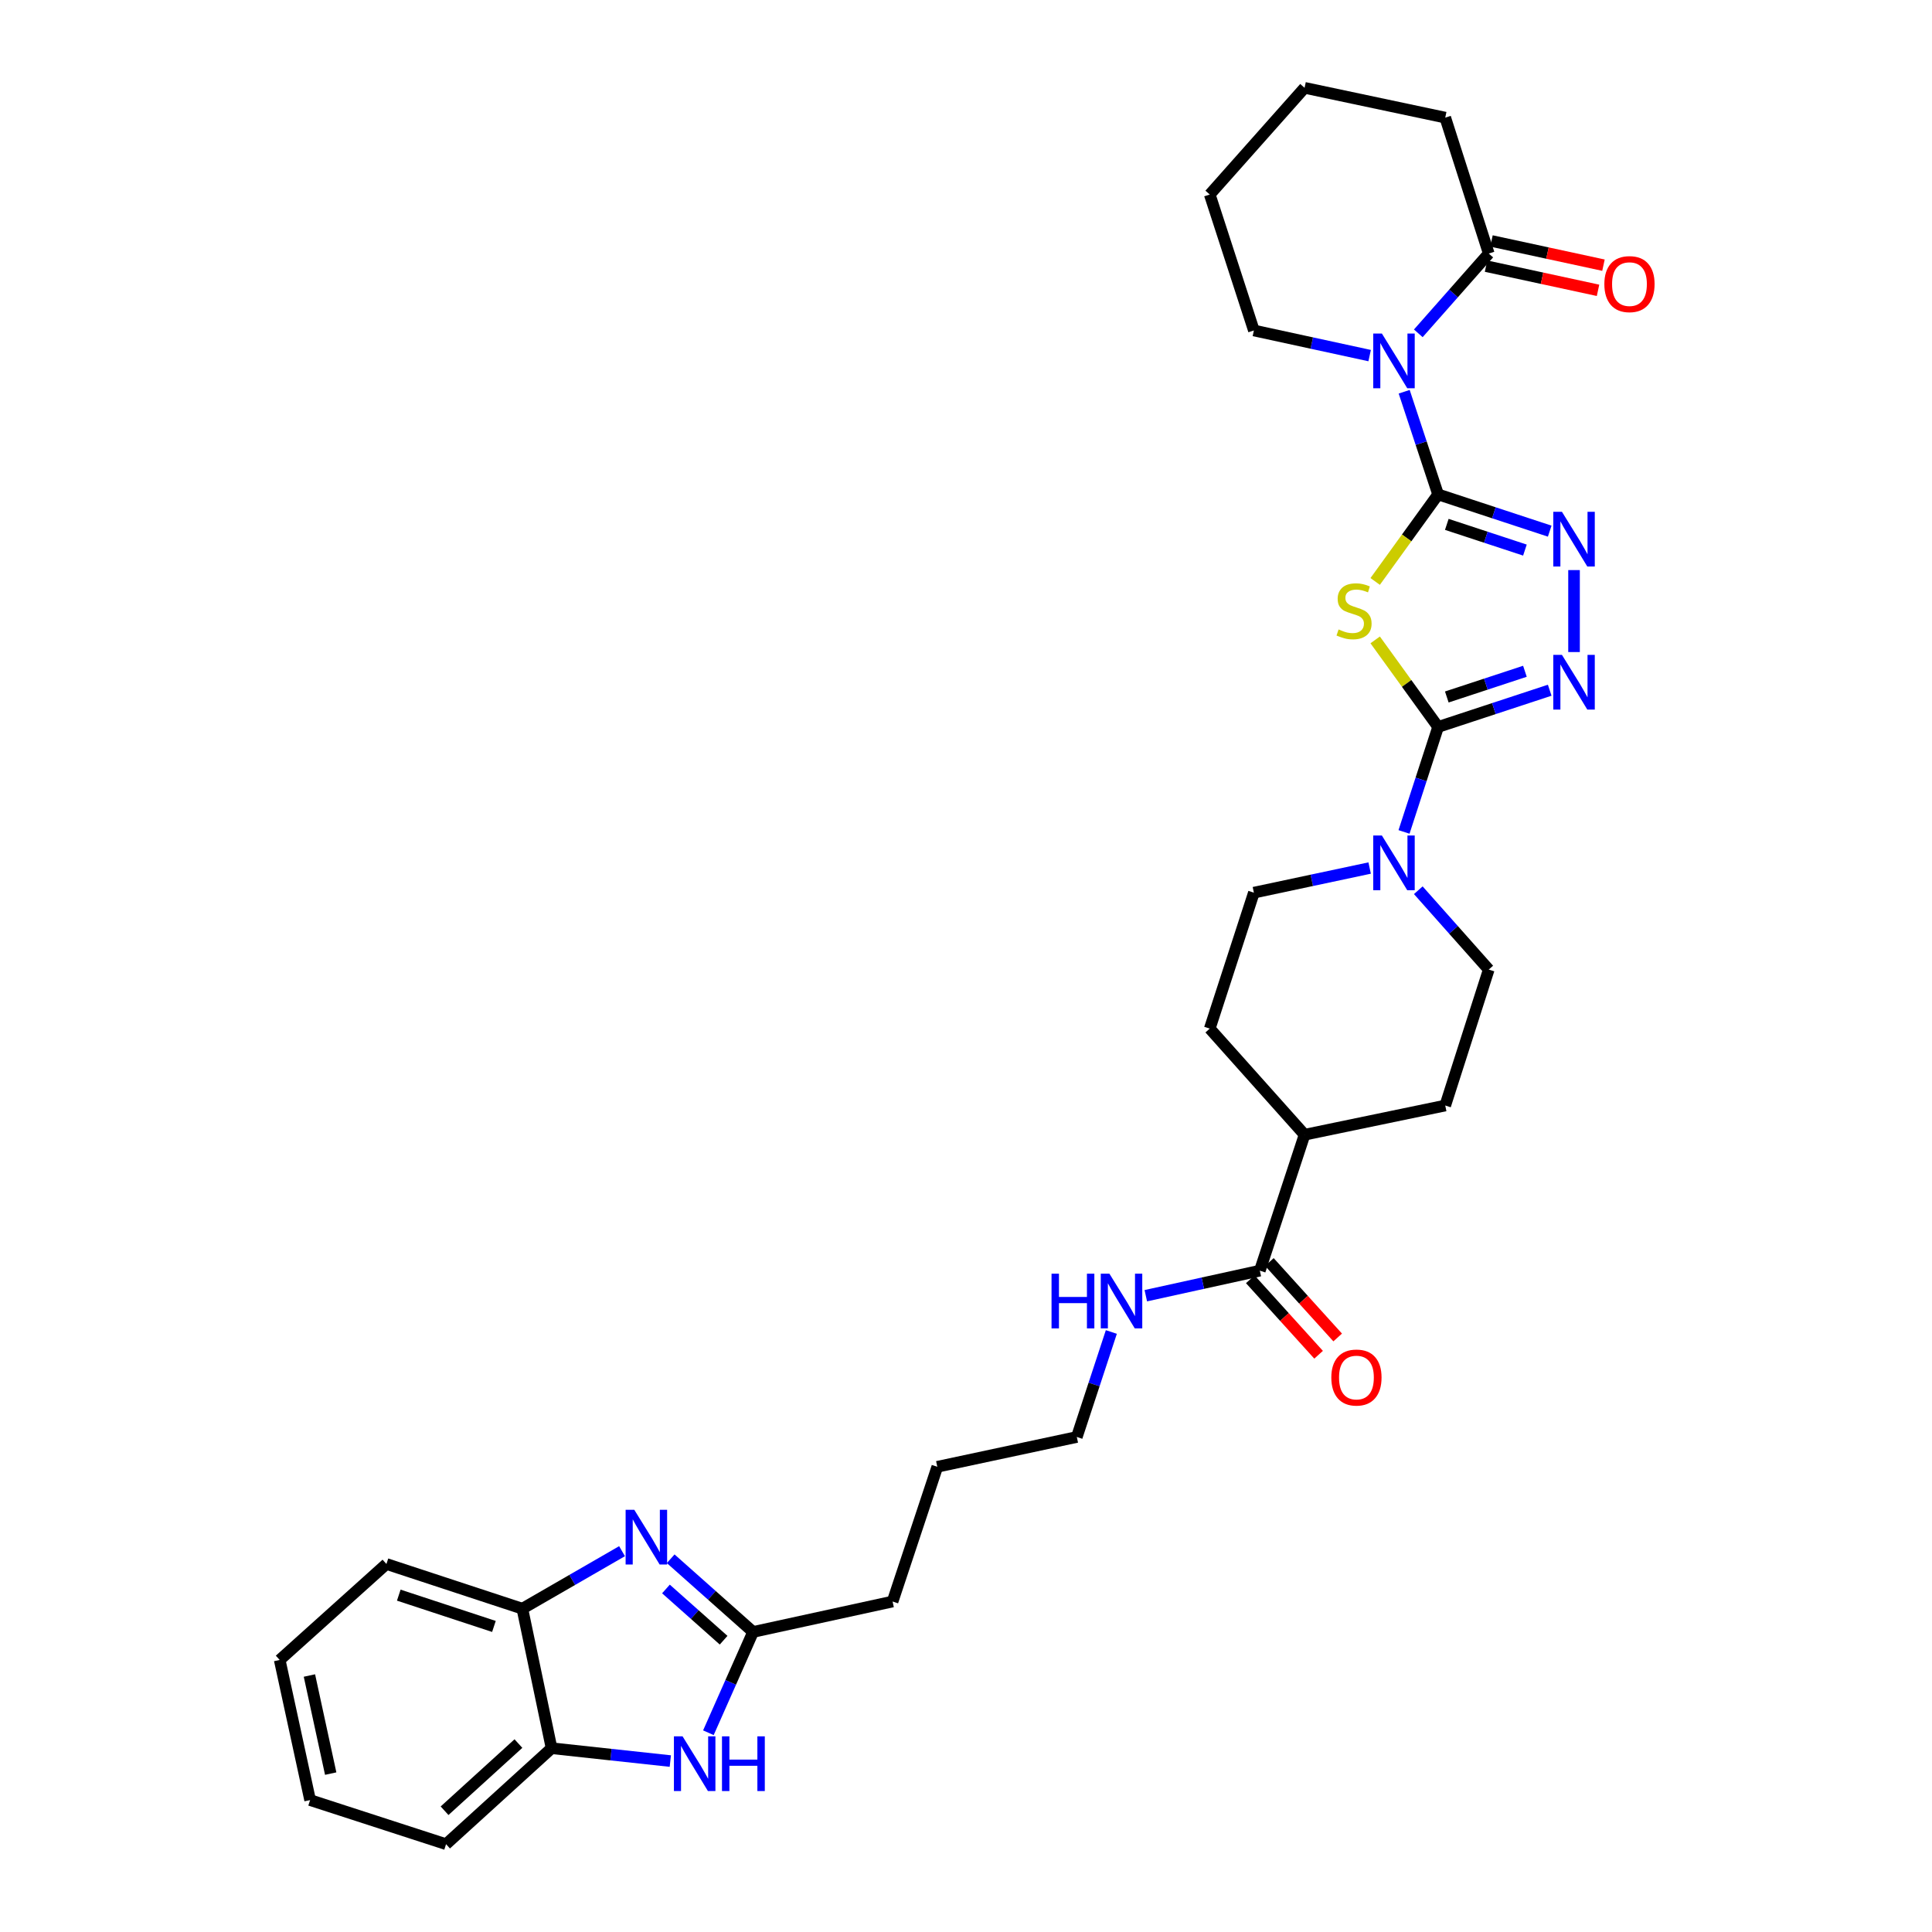 <?xml version='1.0' encoding='iso-8859-1'?>
<svg version='1.1' baseProfile='full'
              xmlns='http://www.w3.org/2000/svg'
                      xmlns:rdkit='http://www.rdkit.org/xml'
                      xmlns:xlink='http://www.w3.org/1999/xlink'
                  xml:space='preserve'
width='1000px' height='1000px' viewBox='0 0 1000 1000'>
<!-- END OF HEADER -->
<rect style='opacity:1.0;fill:#FFFFFF;stroke:none' width='1000' height='1000' x='0' y='0'> </rect>
<path class='bond-0' d='M 744.362,255.91 L 728.075,278.433' style='fill:none;fill-rule:evenodd;stroke:#000000;stroke-width:6px;stroke-linecap:butt;stroke-linejoin:miter;stroke-opacity:1' />
<path class='bond-0' d='M 728.075,278.433 L 711.789,300.957' style='fill:none;fill-rule:evenodd;stroke:#CCCC00;stroke-width:6px;stroke-linecap:butt;stroke-linejoin:miter;stroke-opacity:1' />
<path class='bond-2' d='M 744.362,255.91 L 735.581,229.34' style='fill:none;fill-rule:evenodd;stroke:#000000;stroke-width:6px;stroke-linecap:butt;stroke-linejoin:miter;stroke-opacity:1' />
<path class='bond-2' d='M 735.581,229.34 L 726.8,202.769' style='fill:none;fill-rule:evenodd;stroke:#0000FF;stroke-width:6px;stroke-linecap:butt;stroke-linejoin:miter;stroke-opacity:1' />
<path class='bond-3' d='M 744.362,255.91 L 773.244,265.415' style='fill:none;fill-rule:evenodd;stroke:#000000;stroke-width:6px;stroke-linecap:butt;stroke-linejoin:miter;stroke-opacity:1' />
<path class='bond-3' d='M 773.244,265.415 L 802.127,274.92' style='fill:none;fill-rule:evenodd;stroke:#0000FF;stroke-width:6px;stroke-linecap:butt;stroke-linejoin:miter;stroke-opacity:1' />
<path class='bond-3' d='M 748.862,271.417 L 769.079,278.071' style='fill:none;fill-rule:evenodd;stroke:#000000;stroke-width:6px;stroke-linecap:butt;stroke-linejoin:miter;stroke-opacity:1' />
<path class='bond-3' d='M 769.079,278.071 L 789.297,284.724' style='fill:none;fill-rule:evenodd;stroke:#0000FF;stroke-width:6px;stroke-linecap:butt;stroke-linejoin:miter;stroke-opacity:1' />
<path class='bond-1' d='M 711.789,331.21 L 728.076,353.738' style='fill:none;fill-rule:evenodd;stroke:#CCCC00;stroke-width:6px;stroke-linecap:butt;stroke-linejoin:miter;stroke-opacity:1' />
<path class='bond-1' d='M 728.076,353.738 L 744.362,376.267' style='fill:none;fill-rule:evenodd;stroke:#000000;stroke-width:6px;stroke-linecap:butt;stroke-linejoin:miter;stroke-opacity:1' />
<path class='bond-6' d='M 744.362,376.267 L 735.54,403.437' style='fill:none;fill-rule:evenodd;stroke:#000000;stroke-width:6px;stroke-linecap:butt;stroke-linejoin:miter;stroke-opacity:1' />
<path class='bond-6' d='M 735.54,403.437 L 726.717,430.607' style='fill:none;fill-rule:evenodd;stroke:#0000FF;stroke-width:6px;stroke-linecap:butt;stroke-linejoin:miter;stroke-opacity:1' />
<path class='bond-32' d='M 744.362,376.267 L 773.244,366.762' style='fill:none;fill-rule:evenodd;stroke:#000000;stroke-width:6px;stroke-linecap:butt;stroke-linejoin:miter;stroke-opacity:1' />
<path class='bond-32' d='M 773.244,366.762 L 802.127,357.257' style='fill:none;fill-rule:evenodd;stroke:#0000FF;stroke-width:6px;stroke-linecap:butt;stroke-linejoin:miter;stroke-opacity:1' />
<path class='bond-32' d='M 748.862,360.76 L 769.079,354.106' style='fill:none;fill-rule:evenodd;stroke:#000000;stroke-width:6px;stroke-linecap:butt;stroke-linejoin:miter;stroke-opacity:1' />
<path class='bond-32' d='M 769.079,354.106 L 789.297,347.453' style='fill:none;fill-rule:evenodd;stroke:#0000FF;stroke-width:6px;stroke-linecap:butt;stroke-linejoin:miter;stroke-opacity:1' />
<path class='bond-9' d='M 734.112,172.53 L 752.346,151.884' style='fill:none;fill-rule:evenodd;stroke:#0000FF;stroke-width:6px;stroke-linecap:butt;stroke-linejoin:miter;stroke-opacity:1' />
<path class='bond-9' d='M 752.346,151.884 L 770.58,131.237' style='fill:none;fill-rule:evenodd;stroke:#000000;stroke-width:6px;stroke-linecap:butt;stroke-linejoin:miter;stroke-opacity:1' />
<path class='bond-21' d='M 708.924,184.056 L 678.966,177.554' style='fill:none;fill-rule:evenodd;stroke:#0000FF;stroke-width:6px;stroke-linecap:butt;stroke-linejoin:miter;stroke-opacity:1' />
<path class='bond-21' d='M 678.966,177.554 L 649.009,171.053' style='fill:none;fill-rule:evenodd;stroke:#000000;stroke-width:6px;stroke-linecap:butt;stroke-linejoin:miter;stroke-opacity:1' />
<path class='bond-4' d='M 814.718,295.075 L 814.718,337.503' style='fill:none;fill-rule:evenodd;stroke:#0000FF;stroke-width:6px;stroke-linecap:butt;stroke-linejoin:miter;stroke-opacity:1' />
<path class='bond-5' d='M 347.149,806.807 L 368.469,825.749' style='fill:none;fill-rule:evenodd;stroke:#0000FF;stroke-width:6px;stroke-linecap:butt;stroke-linejoin:miter;stroke-opacity:1' />
<path class='bond-5' d='M 368.469,825.749 L 389.789,844.692' style='fill:none;fill-rule:evenodd;stroke:#000000;stroke-width:6px;stroke-linecap:butt;stroke-linejoin:miter;stroke-opacity:1' />
<path class='bond-5' d='M 344.695,822.45 L 359.619,835.709' style='fill:none;fill-rule:evenodd;stroke:#0000FF;stroke-width:6px;stroke-linecap:butt;stroke-linejoin:miter;stroke-opacity:1' />
<path class='bond-5' d='M 359.619,835.709 L 374.543,848.969' style='fill:none;fill-rule:evenodd;stroke:#000000;stroke-width:6px;stroke-linecap:butt;stroke-linejoin:miter;stroke-opacity:1' />
<path class='bond-10' d='M 321.969,802.888 L 296.17,817.772' style='fill:none;fill-rule:evenodd;stroke:#0000FF;stroke-width:6px;stroke-linecap:butt;stroke-linejoin:miter;stroke-opacity:1' />
<path class='bond-10' d='M 296.17,817.772 L 270.371,832.656' style='fill:none;fill-rule:evenodd;stroke:#000000;stroke-width:6px;stroke-linecap:butt;stroke-linejoin:miter;stroke-opacity:1' />
<path class='bond-13' d='M 734.106,460.785 L 752.343,481.314' style='fill:none;fill-rule:evenodd;stroke:#0000FF;stroke-width:6px;stroke-linecap:butt;stroke-linejoin:miter;stroke-opacity:1' />
<path class='bond-13' d='M 752.343,481.314 L 770.58,501.843' style='fill:none;fill-rule:evenodd;stroke:#000000;stroke-width:6px;stroke-linecap:butt;stroke-linejoin:miter;stroke-opacity:1' />
<path class='bond-14' d='M 708.926,449.295 L 678.967,455.669' style='fill:none;fill-rule:evenodd;stroke:#0000FF;stroke-width:6px;stroke-linecap:butt;stroke-linejoin:miter;stroke-opacity:1' />
<path class='bond-14' d='M 678.967,455.669 L 649.009,462.042' style='fill:none;fill-rule:evenodd;stroke:#000000;stroke-width:6px;stroke-linecap:butt;stroke-linejoin:miter;stroke-opacity:1' />
<path class='bond-7' d='M 366.662,896.862 L 378.225,870.777' style='fill:none;fill-rule:evenodd;stroke:#0000FF;stroke-width:6px;stroke-linecap:butt;stroke-linejoin:miter;stroke-opacity:1' />
<path class='bond-7' d='M 378.225,870.777 L 389.789,844.692' style='fill:none;fill-rule:evenodd;stroke:#000000;stroke-width:6px;stroke-linecap:butt;stroke-linejoin:miter;stroke-opacity:1' />
<path class='bond-11' d='M 346.956,911.523 L 316.225,908.196' style='fill:none;fill-rule:evenodd;stroke:#0000FF;stroke-width:6px;stroke-linecap:butt;stroke-linejoin:miter;stroke-opacity:1' />
<path class='bond-11' d='M 316.225,908.196 L 285.494,904.87' style='fill:none;fill-rule:evenodd;stroke:#000000;stroke-width:6px;stroke-linecap:butt;stroke-linejoin:miter;stroke-opacity:1' />
<path class='bond-8' d='M 389.789,844.692 L 462.003,828.947' style='fill:none;fill-rule:evenodd;stroke:#000000;stroke-width:6px;stroke-linecap:butt;stroke-linejoin:miter;stroke-opacity:1' />
<path class='bond-16' d='M 769.173,137.749 L 798.156,144.011' style='fill:none;fill-rule:evenodd;stroke:#000000;stroke-width:6px;stroke-linecap:butt;stroke-linejoin:miter;stroke-opacity:1' />
<path class='bond-16' d='M 798.156,144.011 L 827.139,150.274' style='fill:none;fill-rule:evenodd;stroke:#FF0000;stroke-width:6px;stroke-linecap:butt;stroke-linejoin:miter;stroke-opacity:1' />
<path class='bond-16' d='M 771.987,124.725 L 800.97,130.988' style='fill:none;fill-rule:evenodd;stroke:#000000;stroke-width:6px;stroke-linecap:butt;stroke-linejoin:miter;stroke-opacity:1' />
<path class='bond-16' d='M 800.97,130.988 L 829.953,137.251' style='fill:none;fill-rule:evenodd;stroke:#FF0000;stroke-width:6px;stroke-linecap:butt;stroke-linejoin:miter;stroke-opacity:1' />
<path class='bond-23' d='M 770.58,131.237 L 748.055,60.88' style='fill:none;fill-rule:evenodd;stroke:#000000;stroke-width:6px;stroke-linecap:butt;stroke-linejoin:miter;stroke-opacity:1' />
<path class='bond-24' d='M 270.371,832.656 L 200.015,809.517' style='fill:none;fill-rule:evenodd;stroke:#000000;stroke-width:6px;stroke-linecap:butt;stroke-linejoin:miter;stroke-opacity:1' />
<path class='bond-24' d='M 255.655,841.842 L 206.406,825.645' style='fill:none;fill-rule:evenodd;stroke:#000000;stroke-width:6px;stroke-linecap:butt;stroke-linejoin:miter;stroke-opacity:1' />
<path class='bond-35' d='M 270.371,832.656 L 285.494,904.87' style='fill:none;fill-rule:evenodd;stroke:#000000;stroke-width:6px;stroke-linecap:butt;stroke-linejoin:miter;stroke-opacity:1' />
<path class='bond-25' d='M 285.494,904.87 L 230.881,954.545' style='fill:none;fill-rule:evenodd;stroke:#000000;stroke-width:6px;stroke-linecap:butt;stroke-linejoin:miter;stroke-opacity:1' />
<path class='bond-25' d='M 268.336,902.465 L 230.108,937.238' style='fill:none;fill-rule:evenodd;stroke:#000000;stroke-width:6px;stroke-linecap:butt;stroke-linejoin:miter;stroke-opacity:1' />
<path class='bond-12' d='M 652.088,657.686 L 675.241,587.329' style='fill:none;fill-rule:evenodd;stroke:#000000;stroke-width:6px;stroke-linecap:butt;stroke-linejoin:miter;stroke-opacity:1' />
<path class='bond-17' d='M 647.149,662.157 L 664.825,681.686' style='fill:none;fill-rule:evenodd;stroke:#000000;stroke-width:6px;stroke-linecap:butt;stroke-linejoin:miter;stroke-opacity:1' />
<path class='bond-17' d='M 664.825,681.686 L 682.502,701.215' style='fill:none;fill-rule:evenodd;stroke:#FF0000;stroke-width:6px;stroke-linecap:butt;stroke-linejoin:miter;stroke-opacity:1' />
<path class='bond-17' d='M 657.027,653.215 L 674.704,672.745' style='fill:none;fill-rule:evenodd;stroke:#000000;stroke-width:6px;stroke-linecap:butt;stroke-linejoin:miter;stroke-opacity:1' />
<path class='bond-17' d='M 674.704,672.745 L 692.38,692.274' style='fill:none;fill-rule:evenodd;stroke:#FF0000;stroke-width:6px;stroke-linecap:butt;stroke-linejoin:miter;stroke-opacity:1' />
<path class='bond-20' d='M 652.088,657.686 L 622.578,664.173' style='fill:none;fill-rule:evenodd;stroke:#000000;stroke-width:6px;stroke-linecap:butt;stroke-linejoin:miter;stroke-opacity:1' />
<path class='bond-20' d='M 622.578,664.173 L 593.068,670.659' style='fill:none;fill-rule:evenodd;stroke:#0000FF;stroke-width:6px;stroke-linecap:butt;stroke-linejoin:miter;stroke-opacity:1' />
<path class='bond-18' d='M 770.58,501.843 L 748.055,572.214' style='fill:none;fill-rule:evenodd;stroke:#000000;stroke-width:6px;stroke-linecap:butt;stroke-linejoin:miter;stroke-opacity:1' />
<path class='bond-19' d='M 649.009,462.042 L 626.166,532.399' style='fill:none;fill-rule:evenodd;stroke:#000000;stroke-width:6px;stroke-linecap:butt;stroke-linejoin:miter;stroke-opacity:1' />
<path class='bond-15' d='M 675.241,587.329 L 626.166,532.399' style='fill:none;fill-rule:evenodd;stroke:#000000;stroke-width:6px;stroke-linecap:butt;stroke-linejoin:miter;stroke-opacity:1' />
<path class='bond-34' d='M 675.241,587.329 L 748.055,572.214' style='fill:none;fill-rule:evenodd;stroke:#000000;stroke-width:6px;stroke-linecap:butt;stroke-linejoin:miter;stroke-opacity:1' />
<path class='bond-26' d='M 575.229,689.434 L 566.293,716.607' style='fill:none;fill-rule:evenodd;stroke:#0000FF;stroke-width:6px;stroke-linecap:butt;stroke-linejoin:miter;stroke-opacity:1' />
<path class='bond-26' d='M 566.293,716.607 L 557.356,743.779' style='fill:none;fill-rule:evenodd;stroke:#000000;stroke-width:6px;stroke-linecap:butt;stroke-linejoin:miter;stroke-opacity:1' />
<path class='bond-28' d='M 649.009,171.053 L 626.166,100.681' style='fill:none;fill-rule:evenodd;stroke:#000000;stroke-width:6px;stroke-linecap:butt;stroke-linejoin:miter;stroke-opacity:1' />
<path class='bond-22' d='M 462.003,828.947 L 485.142,759.205' style='fill:none;fill-rule:evenodd;stroke:#000000;stroke-width:6px;stroke-linecap:butt;stroke-linejoin:miter;stroke-opacity:1' />
<path class='bond-33' d='M 748.055,60.88 L 675.241,45.455' style='fill:none;fill-rule:evenodd;stroke:#000000;stroke-width:6px;stroke-linecap:butt;stroke-linejoin:miter;stroke-opacity:1' />
<path class='bond-31' d='M 200.015,809.517 L 144.773,859.192' style='fill:none;fill-rule:evenodd;stroke:#000000;stroke-width:6px;stroke-linecap:butt;stroke-linejoin:miter;stroke-opacity:1' />
<path class='bond-30' d='M 230.881,954.545 L 160.51,931.718' style='fill:none;fill-rule:evenodd;stroke:#000000;stroke-width:6px;stroke-linecap:butt;stroke-linejoin:miter;stroke-opacity:1' />
<path class='bond-27' d='M 557.356,743.779 L 485.142,759.205' style='fill:none;fill-rule:evenodd;stroke:#000000;stroke-width:6px;stroke-linecap:butt;stroke-linejoin:miter;stroke-opacity:1' />
<path class='bond-29' d='M 626.166,100.681 L 675.241,45.455' style='fill:none;fill-rule:evenodd;stroke:#000000;stroke-width:6px;stroke-linecap:butt;stroke-linejoin:miter;stroke-opacity:1' />
<path class='bond-36' d='M 160.51,931.718 L 144.773,859.192' style='fill:none;fill-rule:evenodd;stroke:#000000;stroke-width:6px;stroke-linecap:butt;stroke-linejoin:miter;stroke-opacity:1' />
<path class='bond-36' d='M 171.17,918.013 L 160.154,867.246' style='fill:none;fill-rule:evenodd;stroke:#000000;stroke-width:6px;stroke-linecap:butt;stroke-linejoin:miter;stroke-opacity:1' />
<path  class='atom-1' d='M 692.853 325.801
Q 693.173 325.921, 694.493 326.481
Q 695.813 327.041, 697.253 327.401
Q 698.733 327.721, 700.173 327.721
Q 702.853 327.721, 704.413 326.441
Q 705.973 325.121, 705.973 322.841
Q 705.973 321.281, 705.173 320.321
Q 704.413 319.361, 703.213 318.841
Q 702.013 318.321, 700.013 317.721
Q 697.493 316.961, 695.973 316.241
Q 694.493 315.521, 693.413 314.001
Q 692.373 312.481, 692.373 309.921
Q 692.373 306.361, 694.773 304.161
Q 697.213 301.961, 702.013 301.961
Q 705.293 301.961, 709.013 303.521
L 708.093 306.601
Q 704.693 305.201, 702.133 305.201
Q 699.373 305.201, 697.853 306.361
Q 696.333 307.481, 696.373 309.441
Q 696.373 310.961, 697.133 311.881
Q 697.933 312.801, 699.053 313.321
Q 700.213 313.841, 702.133 314.441
Q 704.693 315.241, 706.213 316.041
Q 707.733 316.841, 708.813 318.481
Q 709.933 320.081, 709.933 322.841
Q 709.933 326.761, 707.293 328.881
Q 704.693 330.961, 700.333 330.961
Q 697.813 330.961, 695.893 330.401
Q 694.013 329.881, 691.773 328.961
L 692.853 325.801
' fill='#CCCC00'/>
<path  class='atom-3' d='M 715.259 172.629
L 724.539 187.629
Q 725.459 189.109, 726.939 191.789
Q 728.419 194.469, 728.499 194.629
L 728.499 172.629
L 732.259 172.629
L 732.259 200.949
L 728.379 200.949
L 718.419 184.549
Q 717.259 182.629, 716.019 180.429
Q 714.819 178.229, 714.459 177.549
L 714.459 200.949
L 710.779 200.949
L 710.779 172.629
L 715.259 172.629
' fill='#0000FF'/>
<path  class='atom-4' d='M 808.458 264.903
L 817.738 279.903
Q 818.658 281.383, 820.138 284.063
Q 821.618 286.743, 821.698 286.903
L 821.698 264.903
L 825.458 264.903
L 825.458 293.223
L 821.578 293.223
L 811.618 276.823
Q 810.458 274.903, 809.218 272.703
Q 808.018 270.503, 807.658 269.823
L 807.658 293.223
L 803.978 293.223
L 803.978 264.903
L 808.458 264.903
' fill='#0000FF'/>
<path  class='atom-5' d='M 808.458 338.954
L 817.738 353.954
Q 818.658 355.434, 820.138 358.114
Q 821.618 360.794, 821.698 360.954
L 821.698 338.954
L 825.458 338.954
L 825.458 367.274
L 821.578 367.274
L 811.618 350.874
Q 810.458 348.954, 809.218 346.754
Q 808.018 344.554, 807.658 343.874
L 807.658 367.274
L 803.978 367.274
L 803.978 338.954
L 808.458 338.954
' fill='#0000FF'/>
<path  class='atom-6' d='M 328.302 781.463
L 337.582 796.463
Q 338.502 797.943, 339.982 800.623
Q 341.462 803.303, 341.542 803.463
L 341.542 781.463
L 345.302 781.463
L 345.302 809.783
L 341.422 809.783
L 331.462 793.383
Q 330.302 791.463, 329.062 789.263
Q 327.862 787.063, 327.502 786.383
L 327.502 809.783
L 323.822 809.783
L 323.822 781.463
L 328.302 781.463
' fill='#0000FF'/>
<path  class='atom-7' d='M 715.259 432.456
L 724.539 447.456
Q 725.459 448.936, 726.939 451.616
Q 728.419 454.296, 728.499 454.456
L 728.499 432.456
L 732.259 432.456
L 732.259 460.776
L 728.379 460.776
L 718.419 444.376
Q 717.259 442.456, 716.019 440.256
Q 714.819 438.056, 714.459 437.376
L 714.459 460.776
L 710.779 460.776
L 710.779 432.456
L 715.259 432.456
' fill='#0000FF'/>
<path  class='atom-8' d='M 353.299 898.727
L 362.579 913.727
Q 363.499 915.207, 364.979 917.887
Q 366.459 920.567, 366.539 920.727
L 366.539 898.727
L 370.299 898.727
L 370.299 927.047
L 366.419 927.047
L 356.459 910.647
Q 355.299 908.727, 354.059 906.527
Q 352.859 904.327, 352.499 903.647
L 352.499 927.047
L 348.819 927.047
L 348.819 898.727
L 353.299 898.727
' fill='#0000FF'/>
<path  class='atom-8' d='M 373.699 898.727
L 377.539 898.727
L 377.539 910.767
L 392.019 910.767
L 392.019 898.727
L 395.859 898.727
L 395.859 927.047
L 392.019 927.047
L 392.019 913.967
L 377.539 913.967
L 377.539 927.047
L 373.699 927.047
L 373.699 898.727
' fill='#0000FF'/>
<path  class='atom-17' d='M 830.409 147.054
Q 830.409 140.254, 833.769 136.454
Q 837.129 132.654, 843.409 132.654
Q 849.689 132.654, 853.049 136.454
Q 856.409 140.254, 856.409 147.054
Q 856.409 153.934, 853.009 157.854
Q 849.609 161.734, 843.409 161.734
Q 837.169 161.734, 833.769 157.854
Q 830.409 153.974, 830.409 147.054
M 843.409 158.534
Q 847.729 158.534, 850.049 155.654
Q 852.409 152.734, 852.409 147.054
Q 852.409 141.494, 850.049 138.694
Q 847.729 135.854, 843.409 135.854
Q 839.089 135.854, 836.729 138.654
Q 834.409 141.454, 834.409 147.054
Q 834.409 152.774, 836.729 155.654
Q 839.089 158.534, 843.409 158.534
' fill='#FF0000'/>
<path  class='atom-18' d='M 689.089 713.008
Q 689.089 706.208, 692.449 702.408
Q 695.809 698.608, 702.089 698.608
Q 708.369 698.608, 711.729 702.408
Q 715.089 706.208, 715.089 713.008
Q 715.089 719.888, 711.689 723.808
Q 708.289 727.688, 702.089 727.688
Q 695.849 727.688, 692.449 723.808
Q 689.089 719.928, 689.089 713.008
M 702.089 724.488
Q 706.409 724.488, 708.729 721.608
Q 711.089 718.688, 711.089 713.008
Q 711.089 707.448, 708.729 704.648
Q 706.409 701.808, 702.089 701.808
Q 697.769 701.808, 695.409 704.608
Q 693.089 707.408, 693.089 713.008
Q 693.089 718.728, 695.409 721.608
Q 697.769 724.488, 702.089 724.488
' fill='#FF0000'/>
<path  class='atom-21' d='M 544.275 659.263
L 548.115 659.263
L 548.115 671.303
L 562.595 671.303
L 562.595 659.263
L 566.435 659.263
L 566.435 687.583
L 562.595 687.583
L 562.595 674.503
L 548.115 674.503
L 548.115 687.583
L 544.275 687.583
L 544.275 659.263
' fill='#0000FF'/>
<path  class='atom-21' d='M 574.235 659.263
L 583.515 674.263
Q 584.435 675.743, 585.915 678.423
Q 587.395 681.103, 587.475 681.263
L 587.475 659.263
L 591.235 659.263
L 591.235 687.583
L 587.355 687.583
L 577.395 671.183
Q 576.235 669.263, 574.995 667.063
Q 573.795 664.863, 573.435 664.183
L 573.435 687.583
L 569.755 687.583
L 569.755 659.263
L 574.235 659.263
' fill='#0000FF'/>
</svg>
